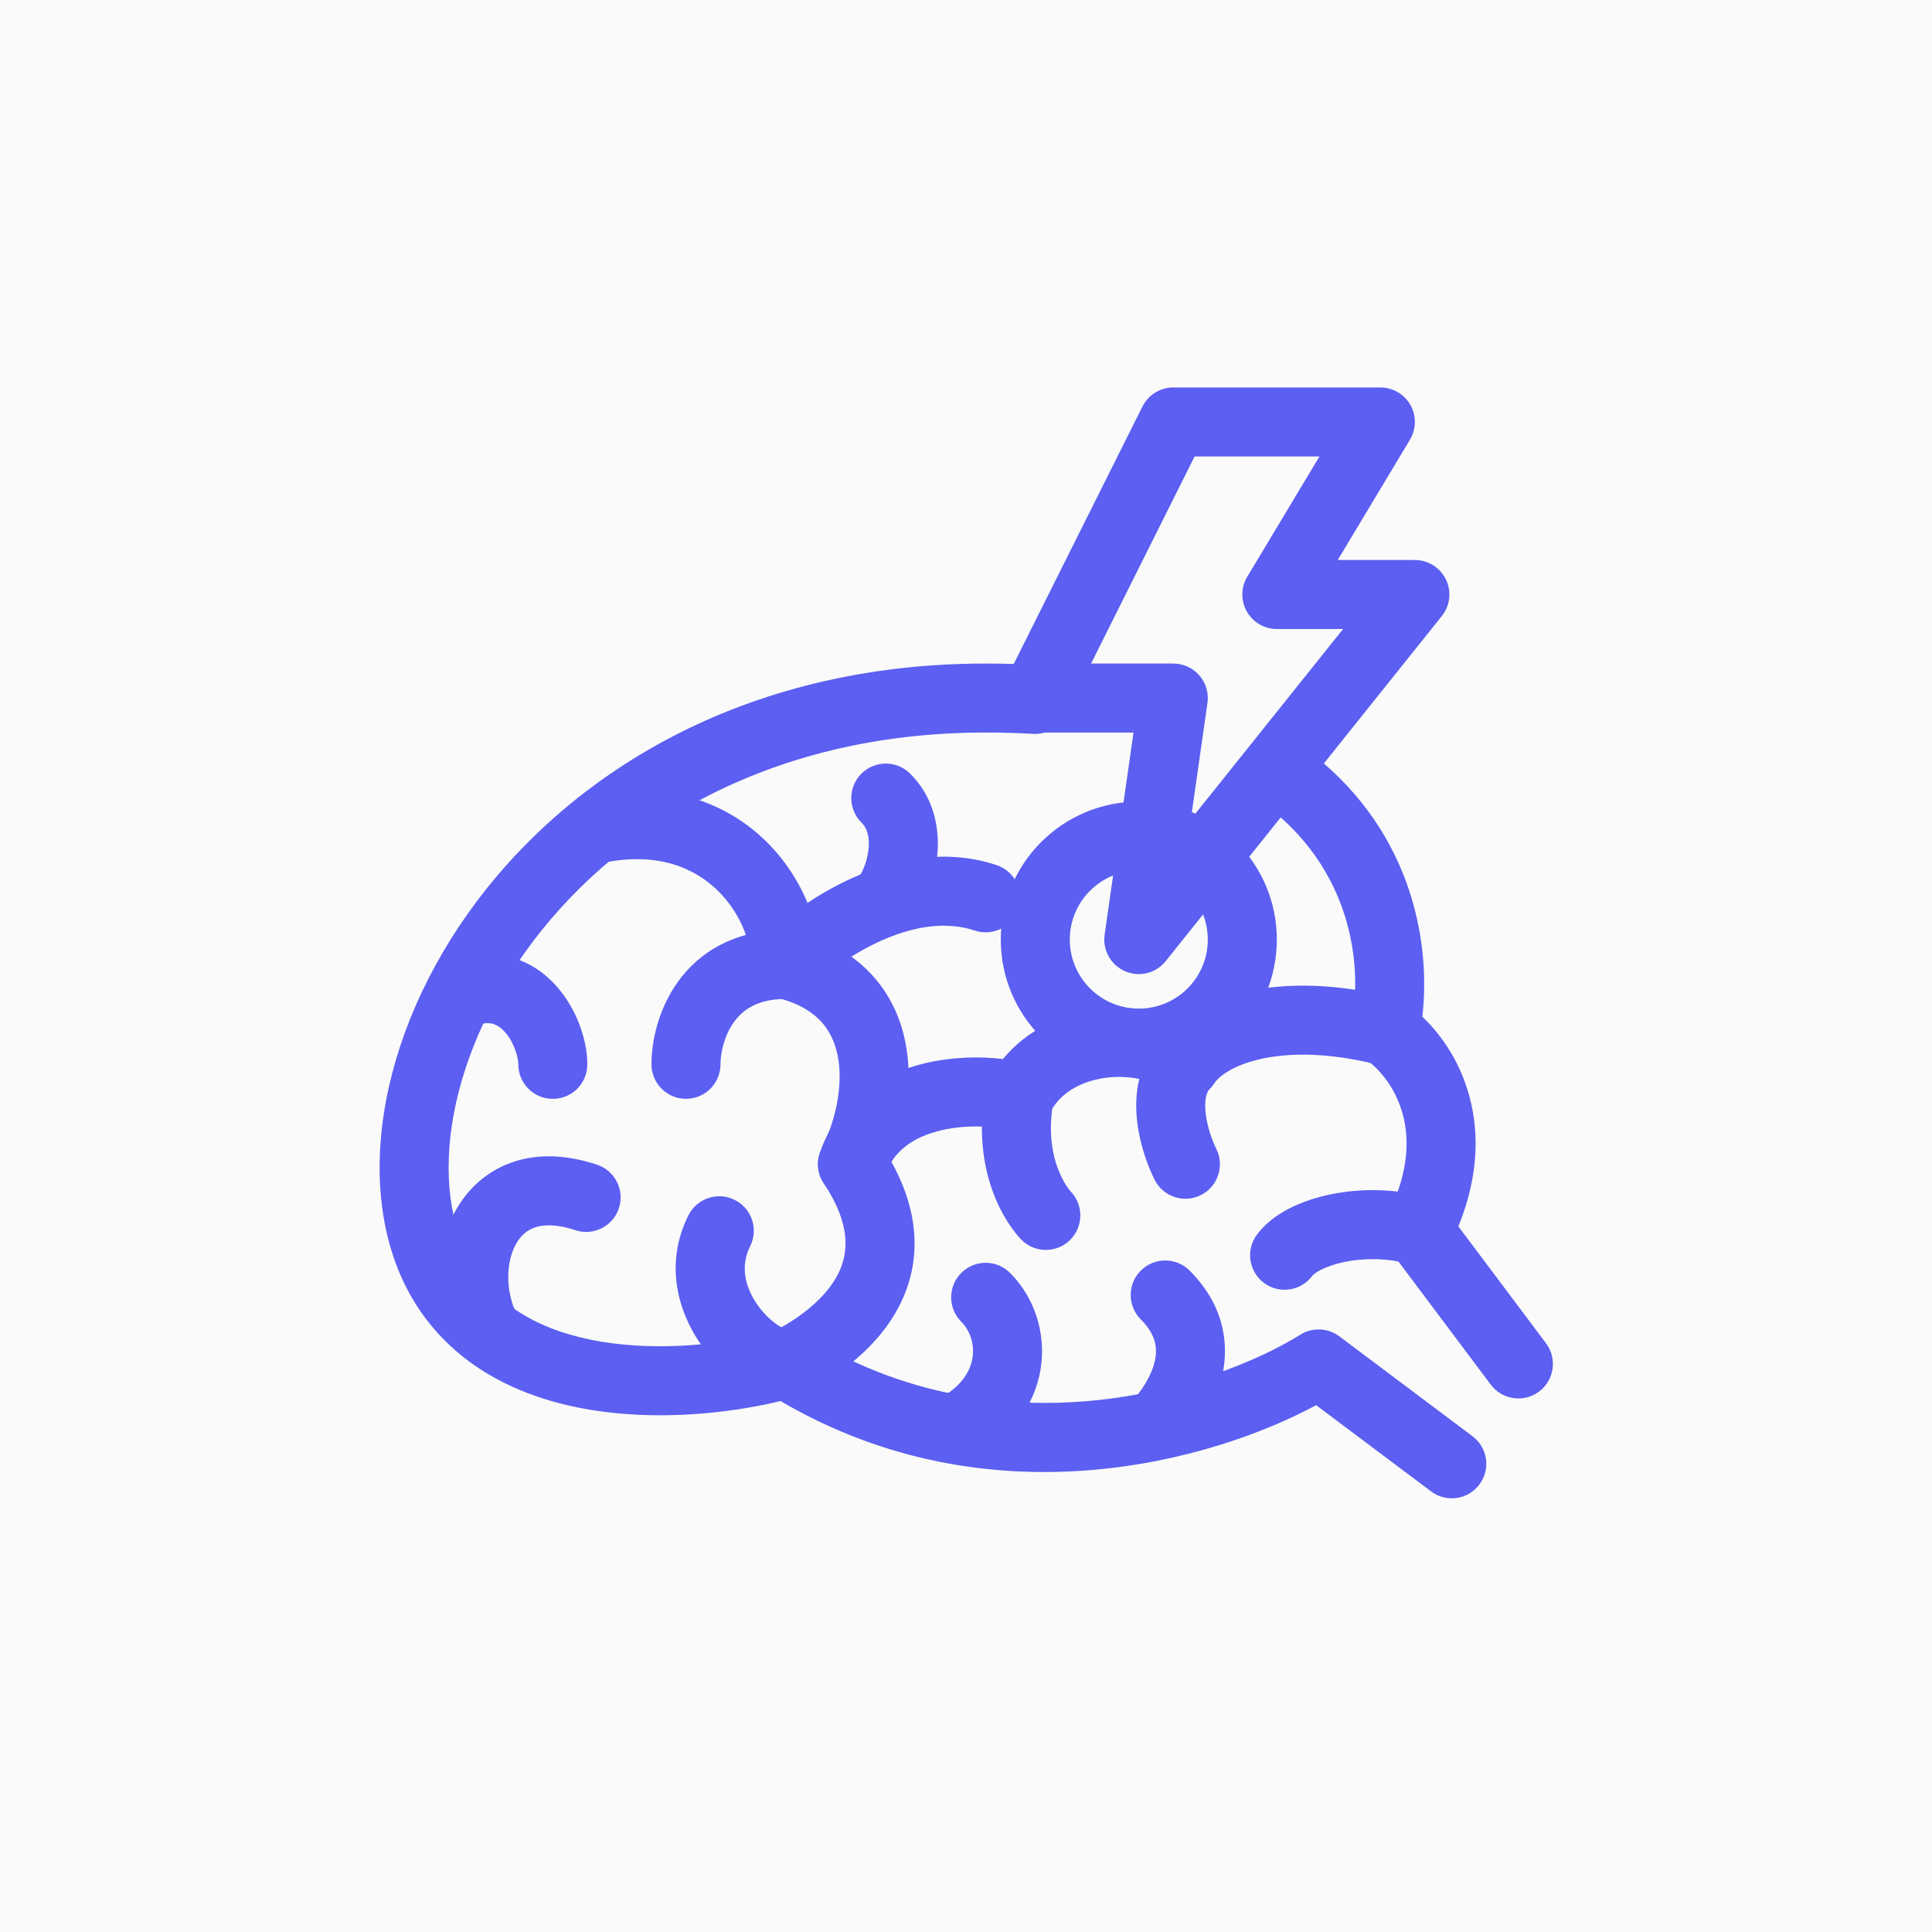 <svg xmlns="http://www.w3.org/2000/svg" width="40" height="40" viewBox="0 0 40 40" fill="none"><rect width="40" height="40" fill="#FAFAFA"></rect><path fill-rule="evenodd" clip-rule="evenodd" d="M9.328 23.504C9.188 24.707 9.421 25.728 9.949 26.431C10.605 27.307 11.692 27.721 12.91 27.838C14.12 27.954 15.339 27.762 16.075 27.552C16.269 27.496 16.478 27.526 16.649 27.633C20.741 30.19 25.211 28.702 26.922 27.633C27.172 27.477 27.493 27.49 27.729 27.667L30.486 29.735C30.802 29.972 30.866 30.42 30.629 30.735C30.392 31.051 29.945 31.115 29.629 30.878L27.249 29.093C25.086 30.258 20.501 31.553 16.16 29.007C15.285 29.22 14.037 29.382 12.773 29.26C11.36 29.124 9.804 28.619 8.806 27.289C8 26.214 7.739 24.795 7.909 23.338C8.079 21.876 8.686 20.325 9.69 18.909C11.706 16.067 15.345 13.738 20.407 13.738C20.776 13.738 21.132 13.748 21.475 13.767C21.869 13.79 22.17 14.128 22.147 14.522C22.125 14.916 21.787 15.217 21.393 15.194C21.079 15.176 20.75 15.166 20.407 15.166C15.818 15.166 12.609 17.263 10.856 19.736C9.975 20.978 9.468 22.306 9.328 23.504ZM25.991 15.626C26.224 15.308 26.671 15.239 26.989 15.472C29.181 17.077 29.635 19.419 29.448 21.05C29.811 21.395 30.171 21.897 30.376 22.541C30.63 23.334 30.638 24.301 30.194 25.391L32.008 27.81C32.245 28.126 32.181 28.574 31.865 28.811C31.549 29.047 31.102 28.983 30.865 28.668L28.797 25.91C28.634 25.694 28.608 25.404 28.729 25.162C29.203 24.214 29.179 23.487 29.015 22.976C28.844 22.441 28.503 22.087 28.283 21.94C28.042 21.779 27.922 21.489 27.978 21.205C28.225 19.971 27.978 17.967 26.145 16.625C25.827 16.392 25.758 15.945 25.991 15.626Z" fill="#5C5FF1"></path><path fill-rule="evenodd" clip-rule="evenodd" d="M23.578 18.024C22.788 18.024 22.149 18.664 22.149 19.453C22.149 20.242 22.788 20.882 23.578 20.882C24.367 20.882 25.006 20.242 25.006 19.453C25.006 18.664 24.367 18.024 23.578 18.024ZM20.72 19.453C20.72 17.875 21.999 16.596 23.578 16.596C25.156 16.596 26.435 17.875 26.435 19.453C26.435 21.032 25.156 22.311 23.578 22.311C21.999 22.311 20.72 21.032 20.72 19.453Z" fill="#5C5FF1"></path><path fill-rule="evenodd" clip-rule="evenodd" d="M16.936 19.432C16.801 18.673 16.386 17.871 15.707 17.276C14.832 16.511 13.555 16.119 11.961 16.517L12.308 17.904C13.472 17.613 14.262 17.911 14.766 18.352C15.303 18.821 15.556 19.488 15.556 19.968C15.556 20.296 15.779 20.581 16.097 20.661C16.535 20.77 16.812 20.949 16.992 21.141C17.173 21.334 17.289 21.577 17.345 21.863C17.461 22.458 17.307 23.191 17.01 23.784C16.896 24.014 16.913 24.287 17.055 24.5C17.626 25.356 17.567 25.945 17.355 26.369C17.11 26.859 16.579 27.287 15.951 27.601C15.598 27.777 15.455 28.206 15.632 28.559C15.808 28.912 16.237 29.055 16.59 28.879C17.341 28.504 18.189 27.897 18.633 27.008C19.065 26.145 19.058 25.135 18.455 24.053C18.749 23.322 18.912 22.431 18.747 21.589C18.648 21.082 18.427 20.583 18.035 20.165C17.744 19.854 17.377 19.607 16.936 19.432Z" fill="#5C5FF1"></path><path fill-rule="evenodd" clip-rule="evenodd" d="M14.037 20.325C14.479 19.71 15.211 19.253 16.271 19.253C16.665 19.253 16.985 19.573 16.985 19.967C16.985 20.362 16.665 20.682 16.271 20.682C15.676 20.682 15.374 20.913 15.196 21.16C14.992 21.443 14.917 21.805 14.917 22.035C14.917 22.43 14.597 22.75 14.203 22.75C13.808 22.75 13.488 22.43 13.488 22.035C13.488 21.576 13.62 20.904 14.037 20.325Z" fill="#5C5FF1"></path><path fill-rule="evenodd" clip-rule="evenodd" d="M15.212 24.843C15.565 25.019 15.708 25.448 15.531 25.801C15.334 26.196 15.411 26.609 15.659 26.981C15.783 27.167 15.936 27.318 16.077 27.417C16.209 27.509 16.281 27.523 16.28 27.525C16.28 27.525 16.277 27.525 16.271 27.525C16.666 27.525 16.985 27.845 16.985 28.239C16.985 28.634 16.666 28.954 16.271 28.954C15.889 28.954 15.529 28.778 15.258 28.588C14.969 28.385 14.691 28.105 14.47 27.774C14.029 27.112 13.761 26.146 14.253 25.162C14.43 24.809 14.859 24.666 15.212 24.843Z" fill="#5C5FF1"></path><path fill-rule="evenodd" clip-rule="evenodd" d="M10.687 25.749C10.476 26.119 10.454 26.725 10.706 27.229C10.882 27.582 10.739 28.011 10.386 28.188C10.033 28.364 9.604 28.221 9.428 27.868C8.99 26.992 8.969 25.875 9.446 25.04C9.694 24.607 10.081 24.244 10.61 24.062C11.135 23.881 11.731 23.904 12.361 24.114C12.735 24.238 12.937 24.643 12.813 25.017C12.688 25.392 12.283 25.594 11.909 25.469C11.505 25.335 11.238 25.357 11.074 25.413C10.914 25.468 10.784 25.578 10.687 25.749Z" fill="#5C5FF1"></path><path fill-rule="evenodd" clip-rule="evenodd" d="M10.165 21.189C10.081 21.175 9.932 21.178 9.697 21.296L9.058 20.018C9.512 19.791 9.967 19.708 10.4 19.78C10.832 19.852 11.177 20.067 11.434 20.325C11.921 20.812 12.16 21.515 12.16 22.036C12.16 22.431 11.84 22.751 11.446 22.751C11.051 22.751 10.731 22.431 10.731 22.036C10.731 21.868 10.625 21.537 10.423 21.335C10.336 21.247 10.25 21.204 10.165 21.189Z" fill="#5C5FF1"></path><path fill-rule="evenodd" clip-rule="evenodd" d="M25.802 20.528C26.629 20.345 27.662 20.355 28.852 20.653C29.235 20.748 29.468 21.136 29.372 21.519C29.277 21.902 28.889 22.135 28.506 22.039C27.491 21.785 26.686 21.796 26.111 21.923C25.518 22.054 25.23 22.292 25.138 22.431C25.019 22.609 24.826 22.725 24.614 22.746C24.401 22.767 24.189 22.692 24.038 22.54C23.908 22.41 23.477 22.242 22.908 22.313C22.376 22.38 21.942 22.631 21.735 23.044C21.576 23.362 21.208 23.515 20.87 23.402C20.662 23.332 20.073 23.264 19.485 23.402C18.918 23.537 18.497 23.822 18.328 24.329C18.203 24.703 17.798 24.906 17.424 24.781C17.049 24.656 16.847 24.252 16.972 23.877C17.354 22.73 18.312 22.211 19.157 22.012C19.721 21.879 20.301 21.869 20.765 21.927C21.282 21.29 22.039 20.982 22.731 20.895C23.294 20.825 23.924 20.889 24.443 21.122C24.808 20.845 25.278 20.643 25.802 20.528Z" fill="#5C5FF1"></path><path fill-rule="evenodd" clip-rule="evenodd" d="M21.213 22.02C21.602 22.085 21.866 22.453 21.801 22.842C21.692 23.505 21.808 23.977 21.933 24.271C21.996 24.421 22.063 24.529 22.11 24.595C22.134 24.627 22.151 24.649 22.161 24.66C22.163 24.663 22.165 24.665 22.166 24.666C22.437 24.946 22.434 25.392 22.158 25.669C21.879 25.948 21.427 25.948 21.148 25.669L21.653 25.163C21.148 25.669 21.148 25.669 21.148 25.669L21.147 25.667L21.145 25.666L21.143 25.663L21.137 25.657L21.12 25.64C21.108 25.627 21.093 25.61 21.076 25.59C21.041 25.549 20.997 25.494 20.947 25.424C20.847 25.285 20.726 25.086 20.617 24.828C20.396 24.306 20.234 23.56 20.392 22.609C20.456 22.219 20.824 21.956 21.213 22.02Z" fill="#5C5FF1"></path><path fill-rule="evenodd" clip-rule="evenodd" d="M25.048 21.531C25.327 21.81 25.327 22.263 25.048 22.542C24.995 22.594 24.929 22.73 24.96 23.032C24.99 23.319 25.096 23.614 25.182 23.785C25.358 24.138 25.215 24.567 24.862 24.744C24.509 24.92 24.08 24.777 23.904 24.424C23.759 24.135 23.59 23.673 23.539 23.178C23.49 22.699 23.539 22.03 24.037 21.531C24.317 21.252 24.769 21.252 25.048 21.531Z" fill="#5C5FF1"></path><path fill-rule="evenodd" clip-rule="evenodd" d="M27.558 24.726C28.163 24.602 28.88 24.601 29.563 24.795C29.943 24.903 30.163 25.298 30.055 25.678C29.948 26.057 29.553 26.278 29.173 26.17C28.733 26.045 28.25 26.043 27.844 26.126C27.642 26.167 27.475 26.226 27.352 26.288C27.291 26.319 27.246 26.348 27.215 26.372C27.2 26.384 27.189 26.394 27.181 26.402C27.174 26.409 27.171 26.413 27.171 26.413C26.937 26.73 26.49 26.798 26.172 26.564C25.855 26.329 25.787 25.882 26.021 25.565C26.365 25.098 26.991 24.841 27.558 24.726Z" fill="#5C5FF1"></path><path fill-rule="evenodd" clip-rule="evenodd" d="M19.902 26.354C20.181 26.075 20.633 26.075 20.912 26.354C21.421 26.864 21.666 27.613 21.543 28.356C21.415 29.12 20.91 29.82 20.037 30.256L19.398 28.978C19.904 28.725 20.088 28.39 20.133 28.121C20.182 27.829 20.081 27.545 19.902 27.365C19.623 27.086 19.623 26.633 19.902 26.354Z" fill="#5C5FF1"></path><path fill-rule="evenodd" clip-rule="evenodd" d="M23.619 26.306C23.898 26.027 24.351 26.027 24.63 26.306C25.389 27.066 25.472 27.933 25.261 28.656C25.065 29.324 24.63 29.851 24.358 30.122L23.348 29.112C23.536 28.924 23.788 28.599 23.889 28.255C23.974 27.966 23.963 27.66 23.619 27.317C23.34 27.038 23.34 26.585 23.619 26.306Z" fill="#5C5FF1"></path><path fill-rule="evenodd" clip-rule="evenodd" d="M18.266 19.466C17.616 19.753 17.067 20.181 16.776 20.473C16.497 20.752 16.045 20.752 15.766 20.473C15.487 20.194 15.487 19.741 15.766 19.462C16.164 19.064 16.856 18.527 17.688 18.159C18.518 17.793 19.574 17.558 20.633 17.911C21.007 18.036 21.21 18.44 21.085 18.815C20.96 19.189 20.555 19.391 20.181 19.266C19.586 19.068 18.919 19.178 18.266 19.466Z" fill="#5C5FF1"></path><path fill-rule="evenodd" clip-rule="evenodd" d="M17.834 16.018C18.113 15.739 18.565 15.739 18.844 16.018C19.406 16.58 19.466 17.303 19.391 17.83C19.353 18.099 19.276 18.346 19.189 18.549C19.111 18.733 18.996 18.945 18.844 19.096C18.565 19.375 18.113 19.375 17.834 19.096C17.56 18.823 17.555 18.383 17.818 18.102C17.817 18.102 17.841 18.069 17.876 17.986C17.919 17.888 17.957 17.762 17.976 17.628C18.016 17.352 17.961 17.155 17.834 17.028C17.555 16.749 17.555 16.297 17.834 16.018Z" fill="#5C5FF1"></path><path fill-rule="evenodd" clip-rule="evenodd" d="M23.653 8.417C23.774 8.175 24.021 8.022 24.292 8.022H28.579C28.836 8.022 29.074 8.16 29.201 8.384C29.327 8.608 29.324 8.883 29.191 9.104L27.697 11.594H29.293C29.568 11.594 29.818 11.752 29.937 11.999C30.056 12.247 30.023 12.541 29.851 12.755L24.135 19.899C23.934 20.151 23.59 20.237 23.294 20.109C22.998 19.981 22.825 19.671 22.87 19.352L23.468 15.167H21.434C21.186 15.167 20.957 15.038 20.826 14.828C20.696 14.617 20.684 14.354 20.795 14.133L23.653 8.417ZM24.733 9.451L22.59 13.738H24.292C24.499 13.738 24.696 13.828 24.832 13.984C24.967 14.14 25.029 14.348 24.999 14.553L24.655 16.963L27.807 13.023H26.435C26.178 13.023 25.941 12.885 25.814 12.661C25.687 12.437 25.69 12.162 25.823 11.941L27.317 9.451H24.733Z" fill="#5C5FF1"></path></svg>
